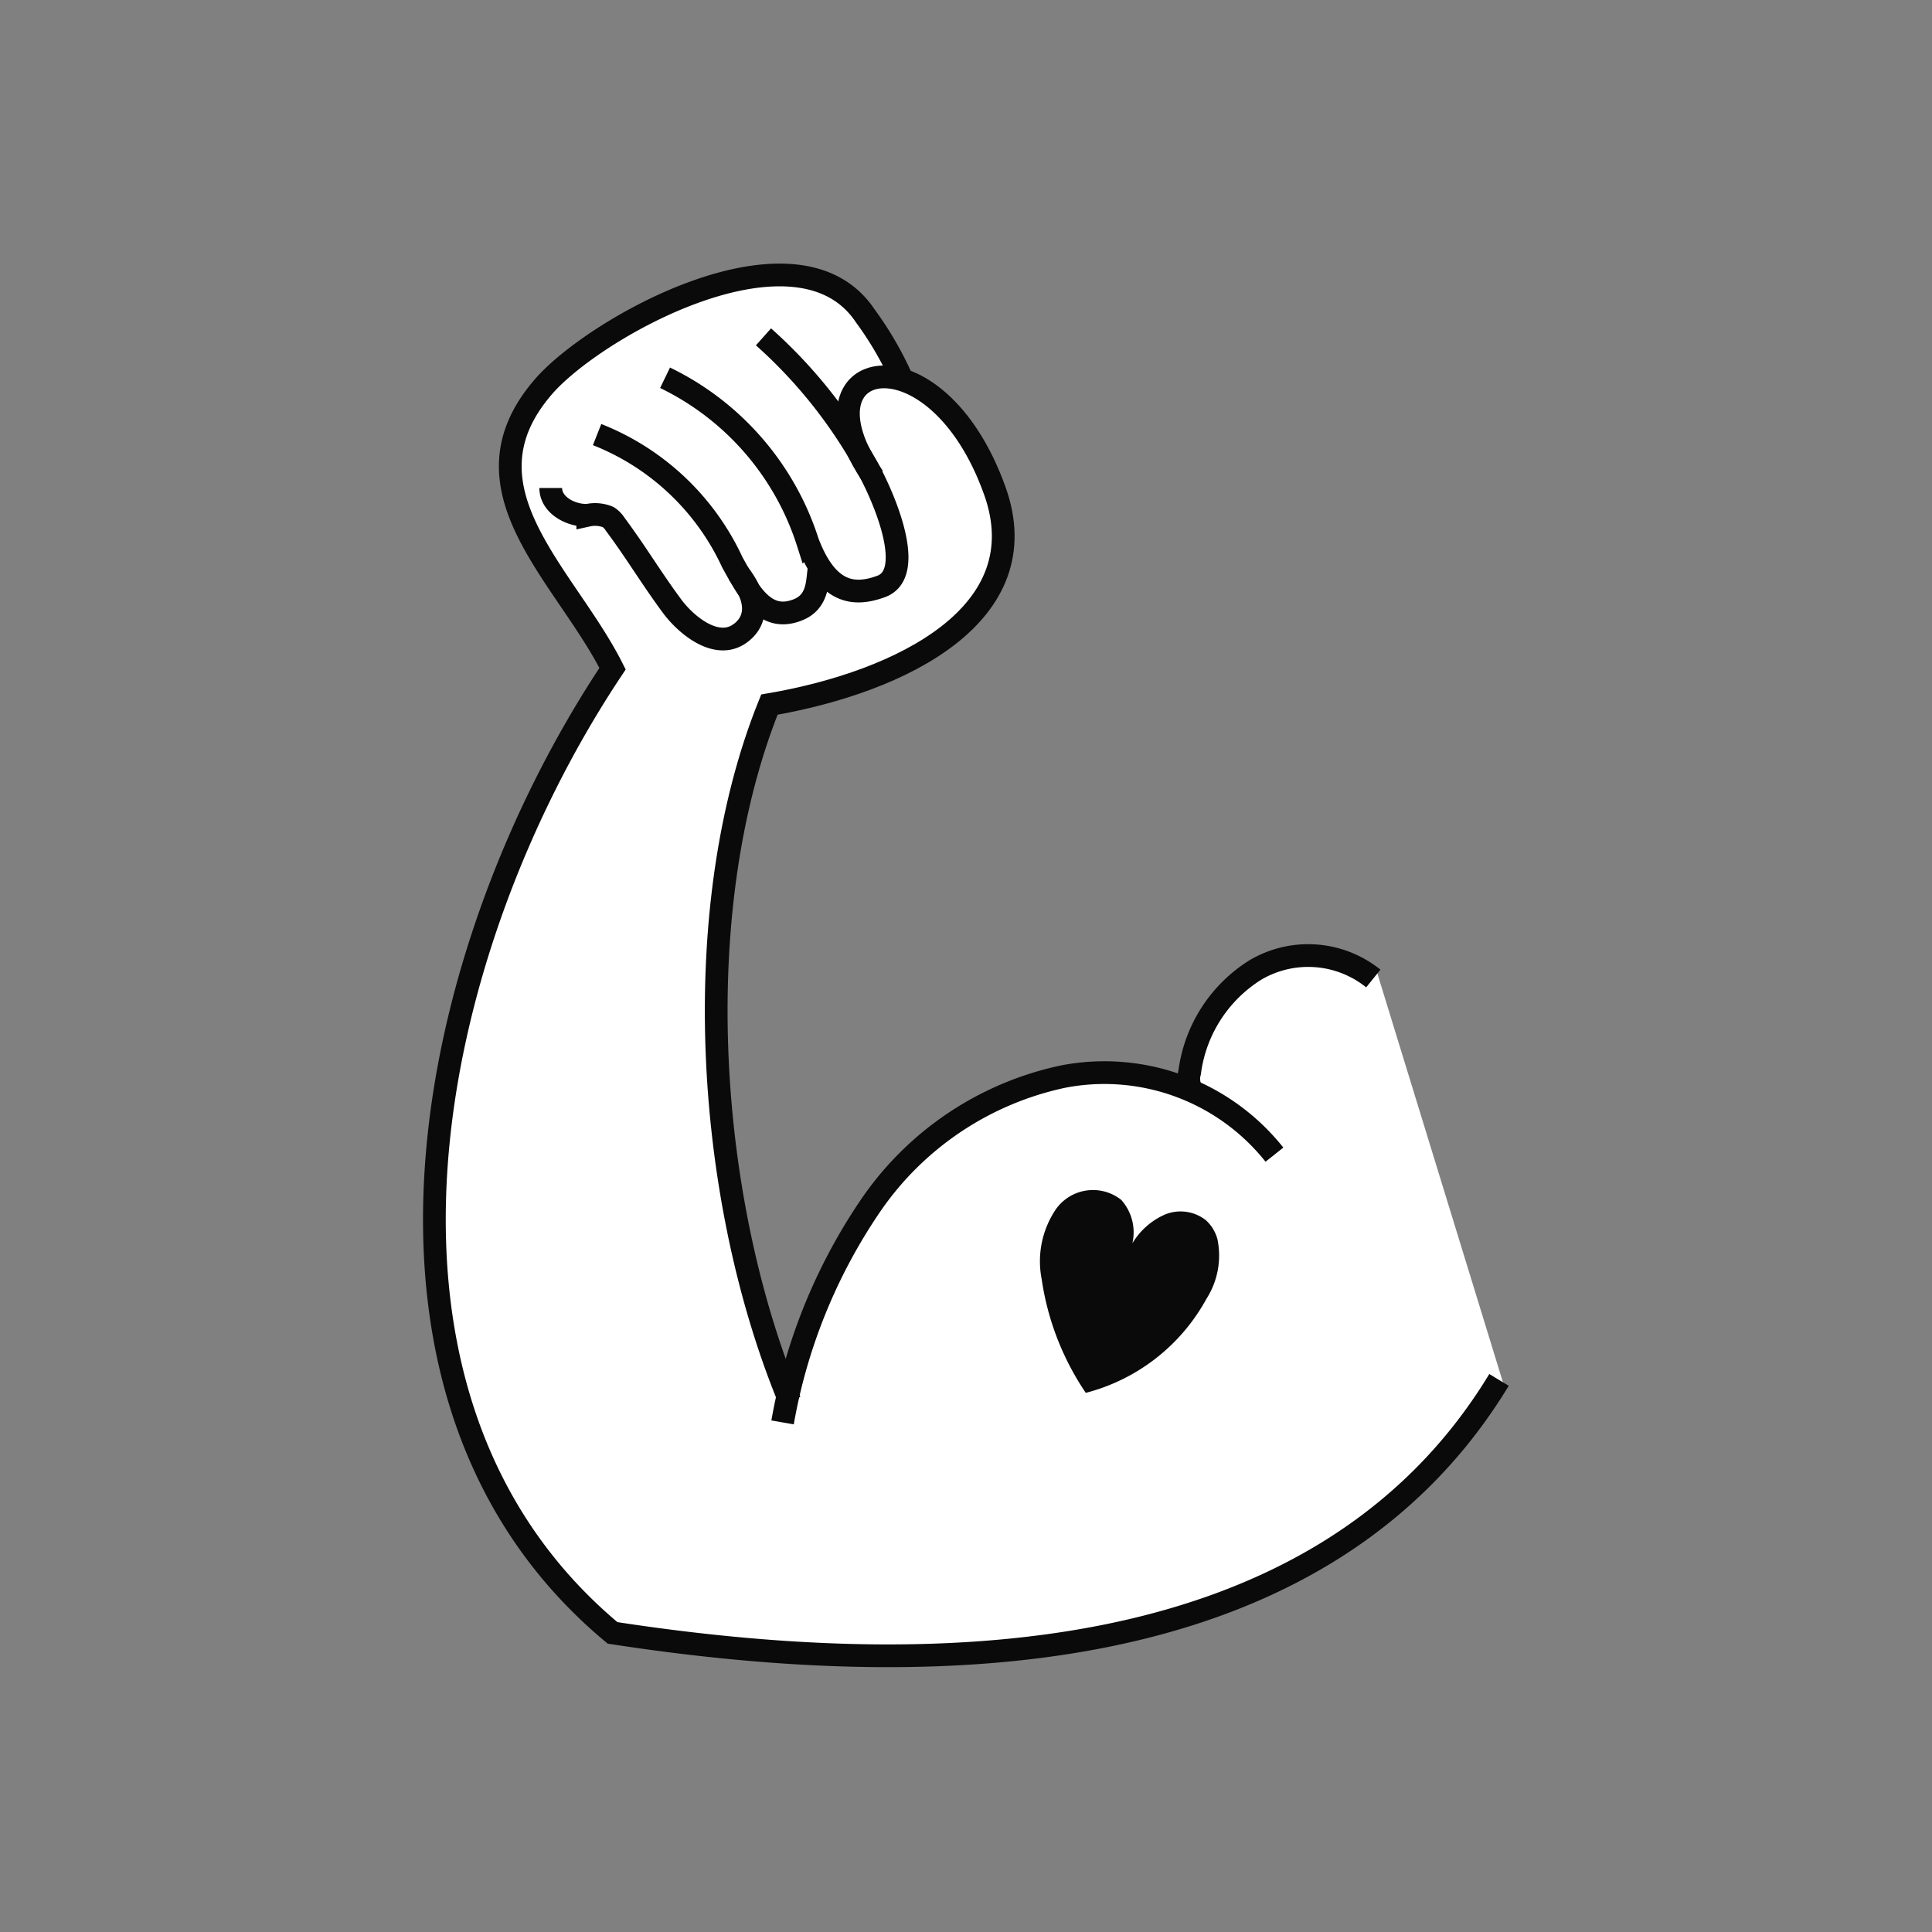 <svg xmlns="http://www.w3.org/2000/svg" viewBox="0 0 85 85"><rect x="0" y="0" width="85" height="85" fill="#808080" stroke="none"/><defs><style>.cls-1{fill:#fff;}.cls-2,.cls-4{fill:none;}.cls-2{stroke:#0a0a0a;stroke-miterlimit:10;}.cls-3{fill:#0a0a0a;}</style></defs><g id="Ebene_2" data-name="Ebene 2"><g id="Kraft"><path class="cls-1" d="M39.13,73.18a80.35,80.35,0,0,1-12.22-1h-.08l-.06-.05C21,67.32,18.32,60.17,18.9,51.41a46.94,46.94,0,0,1,7.65-21.89l.06-.1-.05-.1a29.55,29.55,0,0,0-1.72-2.73c-2.06-3-4.19-6.17-1.19-9.7,1.51-1.77,6.5-5.07,10.65-5.07h.41a4.43,4.43,0,0,1,3.62,1.92,18.07,18.07,0,0,1,1.56,2.65l0,.08.08,0c.8.31,2.79,1.41,4.07,5a5.37,5.37,0,0,1-.33,4.68c-2,3.37-7.33,4.7-9.55,5.11l-.11,0,0,.1C31,39.28,31.1,50.74,34.4,59.93l.21.58.17-.6a22.28,22.28,0,0,1,3.32-7.09,14,14,0,0,1,8.66-5.73,9.82,9.82,0,0,1,1.72-.15,10.69,10.69,0,0,1,3.3.53l.23.08.05-.39a6.55,6.55,0,0,1,3-4.73,5.12,5.12,0,0,1,2.52-.66,4.49,4.49,0,0,1,3,1L66.18,61c-4.93,8.1-14,12.21-27.05,12.21Z"/><path class="cls-2" d="M39.63,16.56a14.94,14.94,0,0,0-1.56-2.66c-3-4.51-12,.55-14.2,3.16-3.8,4.45,1,8.22,3.08,12.36-8.28,12.41-12.42,32.07,0,42.42,13.45,2.07,31,2.07,39-11.13"/><path class="cls-2" d="M38.43,21c-3.66-5.28,2.74-6.69,5.34.6C45.7,27,39.69,30,33.85,31c-3.63,9-2.81,21.7.9,30.65"/><path class="cls-2" d="M56.07,50.8a9.56,9.56,0,0,0-9.27-3.44A13.7,13.7,0,0,0,38.33,53a24.43,24.43,0,0,0-3.9,9.58"/><path class="cls-2" d="M60.42,43.05a4.57,4.57,0,0,0-5.18-.38,6.26,6.26,0,0,0-2.9,4.51,1.06,1.06,0,0,0,.15.89"/><path class="cls-3" d="M47.77,61.28a12,12,0,0,1-1.94-5,4.08,4.08,0,0,1,.64-3.1,2,2,0,0,1,2.86-.39,2.14,2.14,0,0,1,.49,1.91,3.15,3.15,0,0,1,1.42-1.26,1.8,1.8,0,0,1,1.82.25,1.74,1.74,0,0,1,.5.82,3.53,3.53,0,0,1-.48,2.63A8.47,8.47,0,0,1,47.77,61.28Z"/><path class="cls-2" d="M24.23,21.47c0,.75.88,1.23,1.63,1.2a1.51,1.51,0,0,1,.9.08,1.05,1.05,0,0,1,.31.32c.93,1.25,1.6,2.39,2.53,3.64.6.79,1.85,1.82,2.85,1.23.74-.45,1.1-1.38,0-2.76"/><path class="cls-2" d="M33.59,14.82A21.51,21.51,0,0,1,38,20.28c.72,1.19,2.42,4.91.77,5.52-1.17.43-2.36.35-3.23-1.94a12.15,12.15,0,0,0-6.28-7.24"/><path class="cls-2" d="M26.27,19.12a11,11,0,0,1,5.95,5.62c.71,1.28,1.41,2.64,2.83,2.11,1-.36.89-1.33,1-1.91"/><rect class="cls-4" width="85" height="85"/></g></g></svg>